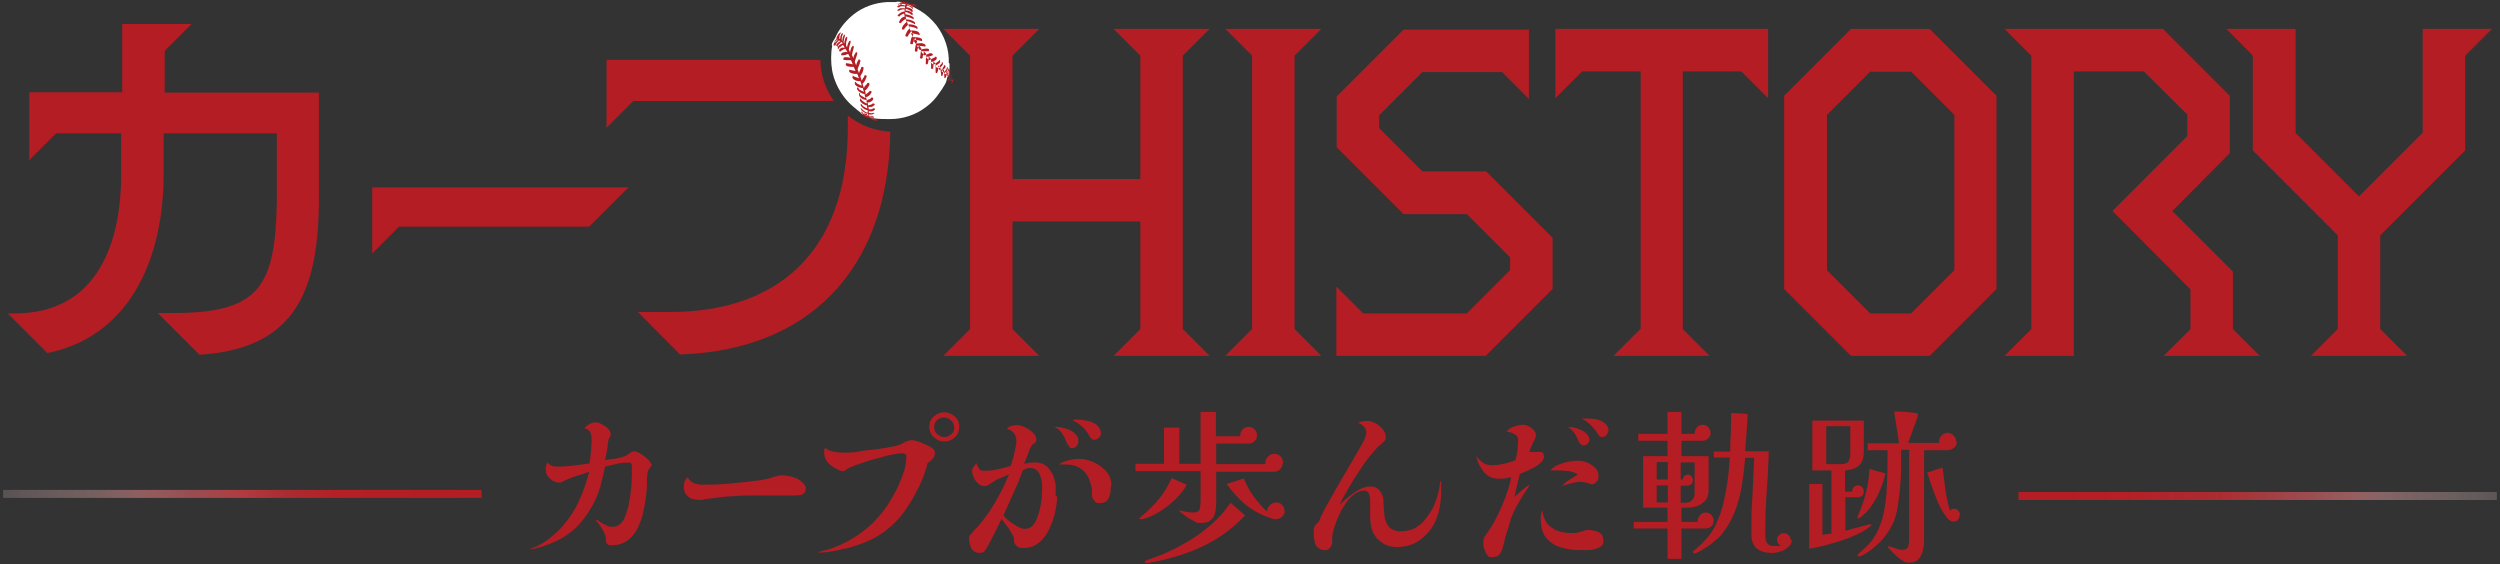 <?xml version="1.0" encoding="UTF-8"?>
<svg xmlns="http://www.w3.org/2000/svg" width="718" height="162" xmlns:xlink="http://www.w3.org/1999/xlink" version="1.1" viewBox="0 0 718 162">
  <rect x="0" y="0" width="718" height="162" fill="#333333" stroke="none"/>
  <defs>
    <style>
      .cls-1 {
        fill: url(#_名称未設定グラデーション_6);
      }

      .cls-2 {
        fill: url(#_名称未設定グラデーション_7);
      }

      .cls-3 {
        fill: #b31d23;
      }

      .cls-4 {
        fill: #fff;
      }
    </style>
    <linearGradient id="_名称未設定グラデーション_6" data-name="名称未設定グラデーション 6" x1=".9" y1="141.9" x2="138.3" y2="141.9" gradientUnits="userSpaceOnUse">
      <stop offset="0" stop-color="#fff" stop-opacity="0"/>
      <stop offset="0" stop-color="#efd0d1" stop-opacity=".2"/>
      <stop offset=".2" stop-color="#dfa1a3" stop-opacity=".4"/>
      <stop offset=".3" stop-color="#d1787b" stop-opacity=".6"/>
      <stop offset=".4" stop-color="#c6565b" stop-opacity=".7"/>
      <stop offset=".5" stop-color="#bd3d42" stop-opacity=".9"/>
      <stop offset=".6" stop-color="#b72a30" stop-opacity=".9"/>
      <stop offset=".7" stop-color="#b42026" stop-opacity="1"/>
      <stop offset="1" stop-color="#b31d23"/>
    </linearGradient>
    <linearGradient id="_名称未設定グラデーション_7" data-name="名称未設定グラデーション 7" x1="719" y1="142.4" x2="582.6" y2="142.4" gradientUnits="userSpaceOnUse">
      <stop offset="0" stop-color="#fff" stop-opacity="0"/>
      <stop offset="0" stop-color="#f3dcdd" stop-opacity=".2"/>
      <stop offset=".2" stop-color="#e2a9ab" stop-opacity=".4"/>
      <stop offset=".3" stop-color="#d37e81" stop-opacity=".6"/>
      <stop offset=".4" stop-color="#c75a5f" stop-opacity=".7"/>
      <stop offset=".5" stop-color="#be3f44" stop-opacity=".8"/>
      <stop offset=".6" stop-color="#b82b31" stop-opacity=".9"/>
      <stop offset=".8" stop-color="#b42026" stop-opacity="1"/>
      <stop offset="1" stop-color="#b31d23"/>
    </linearGradient>
  </defs>
  <!-- Generator: Adobe Illustrator 28.7.2, SVG Export Plug-In . SVG Version: 1.2.0 Build 154)  -->
  <g>
    <g id="tit">
      <g>
        <g>
          <path class="cls-3" d="M278.6,94.5V16l-7.7-7.7h27.6l-7.7,7.7v35.4h36.7V16l-7.7-7.7h27.6l-7.7,7.7v78.5l7.7,7.7h-27.6l7.7-7.7v-30.9h-36.7v30.9l7.7,7.7h-27.6l7.7-7.7Z"/>
          <path class="cls-3" d="M359.6,94.5V16l-7.7-7.7h27.6l-7.7,7.7v78.5l7.7,7.7h-27.6l7.7-7.7Z"/>
          <path class="cls-3" d="M383.8,82.3l7.7,7.7h29.8l12.4-12.4v-3.7l-12.4-12.4h-18.2l-19.2-19.2v-14.6l19.2-19.2h36v19.9l-7.7-7.7h-22.9l-12.4,12.4v3.7l12.4,12.4h18.3l19.1,19.1v14.7l-19.2,19.2h-42.9v-19.9Z"/>
          <path class="cls-3" d="M471.2,94.5V20.5h-16.8l-7.7,7.7V8.3h61.1v19.9l-7.7-7.7h-16.8v74l7.7,7.7h-27.6l7.7-7.7Z"/>
          <path class="cls-3" d="M512.4,83V27.5l19.2-19.2h22.6l19.2,19.2v55.5l-19.2,19.2h-22.6l-19.2-19.2ZM537.1,90h11.8l12.4-12.4v-44.6l-12.4-12.4h-11.8l-12.4,12.4v44.6l12.4,12.4Z"/>
          <path class="cls-3" d="M671.4,94.5v-26.9l-24.4-24.4V16c.1,0-7.6-7.7-7.6-7.7h19.9v29.9l18.2,18.2,18.3-18.3V8.3h19.9l-7.7,7.7v27.2l-24.4,24.4v26.9l7.7,7.7h-27.6l7.7-7.7Z"/>
        </g>
        <g>
          <path class="cls-3" d="M57.3,101.9l-12-12h4.5c24.7,0,29.3-7.6,29.7-32.1v-19.5h-32.5v11.7c0,24.3-9.7,46.6-33.4,51.4l-11.4-11.4h2.2c21.7,0,30.4-17.4,30.4-40v-11.7h-18.7l-7.7,7.7v-19.5h26.7V6.9h19.9l-7.7,7.7v12h44.3v29.5c.1,27.5-6.7,44-34.3,45.8Z"/>
          <path class="cls-3" d="M106.9,53.8h73.6l-11.3,11.3h-54.6l-7.7,7.7v-19Z"/>
        </g>
        <polygon class="cls-3" points="629.1 94.5 629.1 94.5 621.4 102.2 649 102.2 641.3 94.5 641.3 78 623.9 60.6 640.4 44 640.4 27.5 621.2 8.3 575.7 8.3 583.4 16 583.4 94.5 575.7 102.2 595.6 102.2 595.6 20.5 615.7 20.5 628.2 32.9 628.2 39.1 606.7 60.6 629.1 83.1 629.1 94.5 629.1 94.5"/>
      </g>
      <g>
        <path class="cls-4" d="M272.7,18.2c0,.6,0,1.4,0,2,0,.3.2.5,0,.7,0,.2-.2.7-.3.9,0,0-.2.3-.3.3-.2.7-.3,1.5-.7,2.1-.6,1-1,1.7-1.7,2.6-1,1.5-2.2,2.8-3.7,3.9-3.1,2.4-6.8,3.5-10.4,3.5-1.5,0-3.1,0-4.6-.2,0,0-.2,0-.3,0-.3,0-.6,0-.9-.2,0,0-.2-.3-.4-.4-.5-.2-1.1-.3-1.6-.5-.3-.1-.5-.4-.7-.6-1.2-1-3.1-2.3-4.8-4.6-1.7-2.3-2.8-4.8-3.3-7.4-.4-2.3-.4-5,0-7.1,0-.2-.2-.3-.1-.5.1-.6.7-1.3,1-1.9,1-2.3,2.7-4.5,4.7-6.2.2-.2.4-.3.6-.5,2.8-2.2,6.2-3.3,9.5-3.5.8,0,1.6,0,2.5,0,.3,0,.5-.2.8-.1.4,0,.5,0,.9.1.2,0,.6.2.8.3.1,0,.8,0,.9.2.1.1.9.4,1,.5.4.2,1.5.8,2.7,1.5,1.7,1,3.3,2.5,4.6,4.1,2.5,3.3,3.7,7,3.6,10.9Z"/>
        <g>
          <path class="cls-3" d="M272.3,23.2c0-.3,0-.7,0-1,.1-.1.3-.4.4-.8.1-.2.2-.4.2-.6,0-.3,0-.4-.1-.4,0-.2,0-.3,0-.3,0,0,0-.1-.1-.1,0,0,0,0,0,0,0-.2-.3-.4-.3-.3,0,0-.2.7-.3,1,0,.2-.5.5-.6.6,0,0,0,0,0,0-.1,0-.2-.2-.4-.3,0,0,.3-.1.5-.3.4-.3.7-.9.6-1.2,0-.2-.3-.3-.2-.3,0,0-.1.7-.4,1-.3.4-.6.5-.7.6-.2-.1-.4-.3-.6-.4.4-.1.8-.5,1.1-.9.3-.4.2-.6,0-.7,0-.1-.1-.2-.2-.2,0,0,0,.1,0,.2-.1.2-.4.7-.6,1-.2.2-.4.4-.5.4-.2-.1-.4-.3-.7-.5.4-.1.9-.5,1.2-.9.2-.2.2-.4.2-.5,0,0,0-.1,0-.2,0-.2-.2-.3-.3-.2,0,0,0,.1,0,.3,0,0,0,0,0,0,0,0-.6.6-.8.9-.2.2-.4.3-.5.4-.3-.2-.6-.4-.8-.6.2,0,.6-.2.9-.4.4-.3.8-.5.7-.8,0,0,0-.1,0-.2,0-.2-.2-.3-.3-.2,0,0,0,0,0,.2-.1,0-.3.2-.6.4-.5.4-.8.6-1,.7-.3-.2-.6-.5-.9-.8,1,0,1.4-.5,1.7-.7,0,0,.1-.1.1-.2,0,0,0,0,0-.2,0,0,0-.2,0-.2,0-.2-.3-.3-.4-.2,0,0,0,0,0,.1-.3.1-.9.5-1.2.6-.2.1-.5.2-.6.3-.3-.3-.6-.6-.9-1,.3,0,.9,0,1.4-.2.2-.1.4-.2.5-.2,0,0,0,0,0,0,.1,0,.2-.3,0-.4,0-.2-.3-.2-.4-.2,0,0,0,0,0,0h-.3c-.3,0-.9.4-1.2.5-.2,0-.4.1-.5.1-.2-.3-.5-.6-.7-.9,0,0-.1-.2-.2-.3.5,0,1.6,0,2,0,0,0,.1,0,.2,0,0,0,.1-.1.1-.2,0-.1,0-.2,0-.3,0-.1-.3-.4-1.3-.2-.8.1-1.1.3-1.3.4,0,0,0,0,0,0,0,0-.2-.3-.3-.4-.2-.3-.4-.6-.6-.9.3,0,1.8.2,2.1.2.1.1.3.1.4,0,0,0,.1-.2,0-.3,0,0,0,0,0,0,0-.3-.8-.6-1.1-.6-.3,0-1.5,0-1.7.2,0-.1-.2-.3-.2-.3-.2-.3-.4-.6-.5-.9,0,0,.1,0,.2,0,.1,0,1.6.2,1.9.3.1.1.3.2.4,0,.1,0,0-.3,0-.4,0,0,0,0,0,0,0-.1-.2-.2-.3-.3-.5-.3-2-.4-2.3-.3,0,0,0,0,0,0-.2-.4-.4-.8-.6-1.2.4,0,1.8.4,1.9.4,0,0,.1,0,.2,0,.1.2.3.2.4.1.1,0,0-.3,0-.4,0,0,0,0-.1-.1,0,0-.1-.2-.2-.3-.3-.3-1.8-.6-2.3-.4,0,0,0,0,0,0,0-.2-.2-.3-.2-.5-.1-.2-.2-.5-.3-.7,0,0,.1,0,.2,0,.3,0,1.8.4,1.9.5.1.2.3.2.4.2,0,0,0-.2,0-.3,0,0,0-.1,0-.2-.1-.2-.6-.5-1.3-.7-.5-.1-1.1-.2-1.4,0-.1-.3-.3-.7-.4-1,.2,0,.6,0,1.2.3.5.2.8.3.9.4.1.1.3.2.3.1,0,0,0-.3,0-.4,0,0,0,0,0,0,0,0-.1-.2-.3-.3-.4-.3-1.5-.7-2.1-.6,0,0,0,0-.1,0-.1-.3-.2-.6-.2-.9.2,0,1.5.4,1.8.6,0,0,0,0,.1,0,0,0,0,0,0,0,.1.2.3.2.4.2,0,0,0-.2,0-.3,0-.2-.1-.4-.3-.4-.6-.5-1.9-.7-2.1-.7,0,0,0,0,0,0,0-.3,0-.5,0-.7,0,0,0,0,0,0,.2,0,1.2.4,1.5.6,0,0,0,.1.2.2.2.1.3.2.4.1,0,0,0-.1,0-.2,0-.1,0-.2,0-.3,0-.1-.4-.4-1.2-.7-.4-.1-.6-.1-.8,0,0-.2,0-.4,0-.6,0,0,0,0,0,0,.1,0,.8.2,1.2.5.2.1.3.2.4.3,0,0,0,0,0,0,.1.1.3.2.4.1,0,0,0-.1,0-.2,0,0,0-.2,0-.3,0-.1-.3-.4-1.1-.7-.3-.1-.5-.1-.7-.1,0-.2.1-.3.2-.4.2,0,.5,0,.8.2.3.1.5.3.6.5,0,0,0,0,0,0,0,0,0,0,0,0,.1.1.3.2.3.1,0,0,0-.1,0-.2,0-.2-.3-.4-.5-.5-.5-.3-.9-.3-1.2-.3,0,0,.1-.2.2-.2,0,0,0,0,0,0,.2,0,.4,0,.7.1.3,0,.7.5.7.5.1.1.3.2.3.2,0,0,0-.1,0-.2,0-.2-.3-.5-.7-.6-.3-.1-.6-.1-.8-.1,0,0,.1,0,.2,0,0,0,0,0,0,0,.2,0,.4,0,.7.1,0,0,0,0,.1,0,.2,0,.2.2.4.3,0,0,0,0,.1.1.1.1.3.2.3.2,0,0,0,0,0-.1,0,0,0-.1-.1-.2,0,0,0,0,0,0,.2,0,.7.2.7.2,0-.3-.4-.4-.8-.6-.3,0-.8-.1-1-.1,0,0-.2,0-.3,0h0c-.1-.3-1.5-.6-1.8-.6-.2,0-.4.2-.5.2,0,0-.1,0-.2,0-.2,0-.3.2-.3.2,0,0-.1,0-.1,0,0,0,0,0,.2,0,0,0-.2,0-.3.1-.2.1-.3.2-.3.3,0,0,0,0,0,0,0,0,.2,0,.4,0,.2,0,.3-.1.3-.2,0,0,0,0,0,0,0,0,.2,0,.3,0h.3s.9,0,.9.2c0,0,0,0,0,0,0,0-.1.2-.2.3,0,0,0,0,0,0-.1-.1-1-.4-1.9,0,0,0-.2.1-.2.2-.1,0-.2.1-.1.2,0,0,.2.2.4.1,0,0,.2,0,.2-.1.3-.1.2-.2.8-.2.5,0,.7,0,.8.1,0,.1,0,.3,0,.5,0,0-1-.1-1.5,0-.3.2-.5.3-.6.4,0,0-.2.1-.1.2,0,0,.2.1.4.1.2,0,.3-.1.3-.2,0,0,0,0,.1,0,.6-.3,1.2-.2,1.3-.2,0,0,0,0,0,0,0,0,0,0,0,.2,0,.2,0,.3,0,.5-.2-.2-.9,0-1.5.5-.1.1-.2.2-.3.3-.1,0-.2.2-.2.3,0,.1.2.2.4.2,0,0,0,0,0,0,0,0,0,0,.1,0,.1,0,.2-.1.2-.2.2-.3,1-.5,1.1-.6,0,0,.1,0,.1,0h0c0,.2,0,.5.2.8,0,0-.7.2-1.1.6-.2.2-.4.5-.5.8,0,0-.1,0-.1.2,0,.2.1.3.3.3.2,0,.4,0,.4-.2,0,0,0,0,0,0,0-.1.2-.2.5-.5.3-.2.5-.4.7-.5,0,.3.2.6.3.9,0,0,0,0,0,0,0,0-1,.7-1.3,1.6,0,0-.1.1-.1.2,0,.2.1.4.3.4.2,0,.4,0,.5-.3,0,0,0,0,0,0,0-.1.2-.3.4-.5.3-.3.5-.5.6-.7.1.3.3.7.5,1.1-.1.1-.7.7-.9,1.1,0,.2-.2.4-.2.6,0,0-.1.1-.2.2,0,.2,0,.4.3.5,0,0,.2,0,.3,0,0,0,0,0,0,0,.1,0,.2-.1.2-.2,0,0,0,0,0-.1,0,0,.1-.2.2-.3.3-.4.5-.6.7-1,.2.4.4.7.6,1.1-.1.2-.5.7-.6,1,0,.2-.2.6-.2,1,0,0-.1.1-.1.2,0,.2,0,.4.3.5.2,0,.5,0,.5-.2,0,0,0-.1,0-.2,0,0,0-.1,0-.1,0,0,.3-.4.4-.7,0-.1.1-.4.2-.7.2.4.4.8.6,1.1-.1.3-.4.9-.4,1,0,.3-.2.8-.2,1.2-.1.2-.1.4,0,.6.2.2.4.2.6,0,.1-.1.2-.3.1-.4,0,0,0,0,0-.1,0-.3.4-.7.4-1.3.2.4.5.7.7,1,0,.1,0,.3,0,.4-.2.4-.2,1.3-.3,1.9-.1.1-.1.4,0,.5.1.2.4.2.6,0,.1-.1.1-.3.1-.4,0-.1,0-.2.1-.4,0-.2.1-.5.2-.6,0-.2,0-.4,0-.6,0,0,.1.2.2.2,0,0,0,0,0,0h0c.2.2.3.4.5.6,0,0,0,0,0,0,0,.1,0,1.1-.1,1.4,0,.3,0,.8,0,1,0,.1-.1.2,0,.4,0,0,0,.1,0,.1.1.1.4.1.5,0,0,0,.1-.2.1-.3.1-.3.2-.8.2-1.3,0-.2,0-.4,0-.6.2.3.5.5.7.7,0,0,0,0,0,0,0,0,0,.8,0,1.2,0,.3,0,.9,0,1.2,0,0,0,0,0,0,0,.2,0,.4.1.5.2,0,.4,0,.5-.2,0,0,0,0,0,0,0,0,0,0,0-.2.1-.3.1-1.2,0-1.8.2.2.4.4.7.6,0,.1,0,.9,0,1.3,0,.3,0,.8,0,1.1,0,0,0,0,0,0,0,.2,0,.3.1.4.1,0,.3,0,.4-.2,0,0,0,0,0,0,0-.1.1-.3.2-.5,0-.5,0-1.1,0-1.5.2.2.4.3.6.4,0,0,0,.1.1.2,0,.1,0,.9.2,2,0,0,0,0,0,.1,0,.2,0,.3,0,.3,0,0,.2,0,.2,0,0,0,.2-.1.2-.2.2-.3.2-1.2.1-1.3,0,0,0-.4-.2-.6.2.1.4.2.5.3,0,0,0,.1,0,.2,0,.2,0,1,.1,1.6,0,.3,0,.5,0,.6,0,0,0,.1.2,0,.1,0,.3-.2.4-.7,0-.3,0-.9-.1-1.3.2.1.3.2.5.3,0,0,0,0,0,0,0,.2,0,1.5,0,1.7,0,.2-.1.4,0,.4,0,0,.4,0,.4-.3,0-.2.2-1,0-1.6.1,0,.2.1.3.2,0,.2,0,.6,0,.8,0,.2,0,1-.3,1.1,0,0,.2,0,.3,0,.3-.2.4-1,.3-1.6,0,0,0,0,.1.1,0,.2,0,1,0,1.2-.1.4-.3.6-.2.7,0,0,.1,0,.3-.2,0,0,0,.2,0,.3,0,.2-.2.4-.2.4.3.1.6-.7.7-1.1ZM259.1.9s0,0,0,0c0,0,.1,0,.2,0,0,0,0,0,0,0,0,0,0,0,0,0ZM258.3,1c-.1,0-.5,0-.9,0,0,0,0,0,0,0,0,0,0,0,0,0,0,0,.2-.1.7,0,.6,0,.9.2.9.3,0,0-.2.1-.2.2,0-.1-.2-.2-.5-.3ZM272.3,22.1s0,0-.1-.1c.2,0,.3-.2.4-.3,0,.1-.1.4-.3.5ZM272.5,21.5c0,.1-.3.3-.4.4,0,0,0-.1-.2-.2.4-.3.7-.6.7-1,0,.2,0,.6-.2.7ZM272.6,20.1s0,.1,0,.2c0,.1-.2.8-.3.9,0,.1-.3.3-.4.4,0,0-.2-.2-.3-.3.1,0,.4-.3.6-.5.2-.2.3-.5.4-.8Z"/>
          <path class="cls-3" d="M251.6,34.2c-.1,0-.3,0-.3,0,0,0,.2,0,0-.1,0,0-.5,0-.7,0-.1,0-.2,0-.4-.1.2,0,.3,0,.4,0,.2,0,.6-.2.4-.3-.2,0-.5,0-.8,0-.3,0-.6-.2-.7-.3,0,0,0,0,0,0,0,0,0,0,0,0h0s0,0,0,0c.4.1,1,.2,1.2.1.1,0,.2,0,.2-.1,0,0,.1,0,.1,0,0,0-.1-.1-.3-.1-.2,0-.3,0-.3,0-.2,0-.8,0-.9-.1,0,0,0,0,0,0,0,0,0-.2,0-.3.1,0,.2,0,.5,0,.6,0,.9-.2,1-.3.1,0,.2,0,.2,0,0,0-.1-.1-.3-.2,0,0,0,0-.1,0,0,0,0,0,0,0-.2,0-.3.2-.7.1-.2,0-.4,0-.6-.1,0-.1,0-.3,0-.5,1.1.3,1.5-.2,1.6-.3,0,0,.2,0,.2-.2,0-.1-.1-.3-.3-.3-.2,0-.4,0-.4.2,0,0-.8.2-1.1.1,0,0,0,0,0,0,0-.2,0-.4-.1-.7.2,0,.6,0,.9,0,.4-.1.8-.5.9-.6,0,0,0,0,0-.1,0-.1-.1-.3-.3-.3-.2,0-.4,0-.4.2,0,0,0,0,0,0-.1,0-.3.1-.5.2-.2,0-.5.1-.7.2,0-.3,0-.6-.2-.9.1,0,.3,0,.5,0,.4,0,.9-.5,1.1-.7,0,0,0,0,0-.1,0,0,.1-.1.1-.2,0-.2-.1-.4-.3-.4-.2,0-.4,0-.4.2,0,.1-.2.2-.4.3-.2,0-.6.2-.8.4,0-.1,0-.2,0-.3,0-.2-.1-.5-.2-.7.2,0,.4-.1.7-.3.5-.3.7-.7.8-.9,0,0,.1-.1.1-.2,0-.2,0-.4-.3-.4-.2,0-.4,0-.4.3,0,0,0,0,0,0,0,0,0,0,0,0-.1,0-.8.6-1,.8,0,0,0-.1,0-.2,0,0,0-.1,0-.2,0-.3-.1-.6-.2-.8.1,0,.4-.3.6-.5.2-.2.5-.8.7-1.1,0,0,0,0,0-.1,0-.2,0-.4-.2-.5-.2,0-.4,0-.5.2,0,0,0,0,0,.1,0,0-.1.2-.3.3-.3.2-.5.6-.6.9-.1-.4-.3-.9-.4-1.3.2,0,.5-.5.7-.8.2-.3.3-.7.4-1,0,0,.1,0,.1-.1,0-.2,0-.4-.2-.5-.2,0-.4,0-.5.2,0,0,0,.1,0,.2,0,.1-.1.2-.2.3-.2.2-.4.7-.5.9-.1-.4-.3-.8-.4-1.2,0,0,0-.3.4-.8.3-.5.4-1,.5-1.4,0,0,0,0,0-.1,0-.2,0-.4-.2-.5-.2,0-.4,0-.5.2,0,0,0,.1,0,.2,0,0,0,.1-.1.2-.2.3-.4.8-.5,1.2-.1-.4-.3-.7-.4-1.1.1-.5.6-1.4.6-1.6,0-.2.1-.5.2-.7,0,0,0,0,0,0,0-.2,0-.4-.2-.5-.2,0-.4,0-.4.2,0,0,0,0,0,0-.3.4-.6,1.2-.6,1.5-.1-.3-.3-.7-.4-1,0-.2.1-.6.2-.7,0-.2.4-1.1.5-1.6,0,0,0,0,0,0,0-.2,0-.4-.1-.5-.2,0-.3,0-.4.2,0,0,0,0,0,0-.1.2-.2.4-.4.7-.1.3-.2.6-.2.8-.1-.3-.3-.6-.4-.8,0-.2,0-.4.1-.6,0-.3.3-1.2.4-1.6,0,0,0,0,0-.1,0-.2,0-.4-.1-.4-.1,0-.3,0-.4.2,0,0,0,0,0,0-.2.2-.3.6-.5,1.2,0,.2,0,.3,0,.5-.1-.3-.3-.5-.4-.7,0-.2,0-.5.1-.9.1-.5.3-1,.4-1.3,0,0,0,0,0-.1,0-.2,0-.4,0-.4,0,0-.2,0-.3.1,0,0-.2,0-.2.2-.1.2-.5.9-.5,1.6,0-.1-.2-.3-.3-.4,0-.3,0-.7,0-.9,0-.3.3-.9.3-1.3,0-.2.1-.3,0-.4,0,0,0,0-.1,0,0,0-.1,0-.1,0-.5.4-.6,1.5-.6,1.8,0,0,0,0,0,.1,0-.1-.2-.2-.2-.3,0,0,0-.2,0-.3,0-.6.6-2,.3-2,0,0-.3.2-.3.3-.1.2-.5.9-.3,1.6,0,0,0,0,0,0,0,0-.1-.1-.2-.2-.2-.9.2-1.7.3-1.8,0,0,0-.2,0-.2,0,0,0-.1-.3,0-.4.3-.5,1.3-.5,1.5,0,0,0,0,0,.1,0,0-.1,0-.2,0-.1-.2,0-.5,0-.8,0-.3.2-.6.3-.8,0,0,.1-.2.1-.2,0,0,0-.2-.4.1-.4.3-.9,1.3-.9,1.5,0,.2,0,.3,0,.3-.2.1-.4.3-.5.7-.4.8-.3,1-.2,1.1,0,.1.2.2.2,0,0-.1,0-.2,0-.2,0,0,.1,0,.1,0,.3.3.4.1.4.1,0,0,0,.2.2.3,0,.1.2.2.2.1,0,0,0-.2,0-.3,0,0,0,0,0,0,.3-.4,1.1-1.1,1.1-1.1,0,0,0,0,0,0,.1.1.2.2.3.4,0,0,0,0,0,.1,0,0,0,0,0,0-.3,0-1.3.5-1.4,1.2,0,0,0,0,0,.2,0,0,0,0,0,0,0,.1.2.2.3.2,0,0,0-.2,0-.3,0,0,0,0,0,0,.2-.1.4-.4.5-.4h.1c0-.1.4-.4.6-.5,0,0,0,0,0,0,.2.2.3.5.5.8-.1,0-.4,0-.8,0-.5.2-.8.5-.8.7,0,.2.1.3.1.3,0,0,0,0,0,0,0,.1.2.2.3.2,0,0,0-.1,0-.2.1,0,.3-.2.5-.3.3-.2.8-.4.9-.4,0,0,0,0,0,0,.2.3.4.7.6,1-.2,0-.5-.2-.9,0-.5,0-.9.4-.9.4,0,0,0,.2,0,.4,0,0,0,.1.2.1,0,0,0,0,.1,0,0,0,0,0,0,0,.2,0,.4,0,.6-.1h.3c0,0,.6-.3.8-.3.2.4.4.7.6,1.1,0,0-.2,0-.4-.1-.6-.1-1.5-.2-1.6.3,0,0,0,.2,0,.3,0,.1.7.2,1.1.2.3,0,1,0,1.1,0,.2.4.4.8.5,1.2,0,0-.2,0-.4-.1-.4-.1-.9-.2-1.2-.2,0-.1-.1-.2-.2-.1,0,0,0,0,0,.1,0,0-.2,0-.2.3,0,0,0,.2.2.4.3.2,1,.3,1.3.3.2,0,.8,0,.8,0,.2.4.3.8.5,1.2,0,0,0,0,0,0-.2,0-1.2-.3-1.5-.3,0,0-.1-.1-.2,0,0,0,0,0,0,0,0,0,0,0-.1,0,0,0-.1.2,0,.4,0,.2.2.4.9.6.6.2,1.2.1,1.4.1.2.4.3.9.5,1.3-.3-.1-.9-.4-1.3-.5-.1,0-.2,0-.2,0,0,0,0,0,0,0,0-.2-.2-.3-.3-.3,0,0,0,0,0,.2,0,0,0,0,0,0,0,0-.2.3,0,.6.2.3.7.7,1.6.8.3,0,.5,0,.6,0,.1.4.3.8.4,1.3-.2,0-.6-.2-.9-.4-.2-.1-.5-.2-.7-.4,0,0,0,0,0,0,0-.2-.2-.3-.3-.3,0,0,0,0,0,.1,0,0-.1,0-.1.2,0,.1,0,.3.1.5.4.7,1.9,1,2.1,1,0,0,0,0,.1,0,.1.4.2.8.3,1.1-.4-.2-1.2-.6-1.3-.7,0,0-.1,0-.2-.2,0,0,0,0,0-.1,0-.2-.2-.3-.3-.3,0,0,0,0,0,0,0,0-.2.2-.2.3,0,.2.3.7.9,1.1.4.3,1,.5,1.3.5,0,.4.2.7.3,1.1,0,0-.1,0-.2,0-.2-.1-1.2-.7-1.4-.9,0,0,0-.1,0-.2,0-.2-.2-.3-.3-.3,0,0,0,.1,0,.2,0,.1,0,.3.1.7.7,1,1.8,1.1,2,1.1,0,.3.1.6.2,1-.4,0-.8-.4-1.4-.8,0,0-.2-.3-.3-.4,0-.1-.2-.2-.3-.2,0,0,0,.1,0,.2,0,0,0,.3,0,.5.2.2.6,1,2,1.3,0,0,0,0,0,0,0,.3,0,.5.1.8,0,0,0,0-.1,0-.2,0-1.2-.6-1.5-1,0,0,0,0,0,0,0,0,0,0,0,0,0-.2-.2-.3-.3-.3,0,0,0,.2,0,.4,0,.4.8.9,1,1.1.2.1.7.4,1,.3,0,0,0,.1,0,.2h0s0,0,0,0c0,.2,0,.3,0,.5,0,0-.2,0-.3,0-.2,0-1-.6-1.4-1-.1-.2-.2-.3-.3-.3,0,0,0,0,0,.1,0,0,0,.3.2.5.3.4,1.5,1.2,1.9,1,0,.2,0,.3.1.5-.3,0-1.1-.2-1.6-.8-.3-.4-.4-.3-.4-.3,0,0,0,0,0,0,0,0,0,.2,0,.3,0,.2.3.3.3.3,0,0-.1.2,0,.3.1.2.3.3.3.3,0,0,0,.1.2.2.1,0,1.3.7,1.7.5,0,0,0,0,0,0,.1.1.3.2.4.3.1.3,1.3.5,1.4.5.1,0,.3,0,.2-.1ZM240.4,11s0,0,0,.1c0,0,0,0-.1,0,0-.1,0-.3,0-.3h0ZM240.3,11.5h.1c0,0,0-.1,0-.1,0,0,.2,0,.3,0-.3.2-.7.6-1,1,0-.5.6-.9.6-.9ZM240,13c0-.5.8-1.3,1-1.4,0,0,0,0,0,0,.1,0,.2.2.4.3-.5,0-1,.6-1.3,1.1ZM247.6,32.3s1.1.5,1.4.4c0,.1,0,.2.1.3-.3,0-1.2-.2-1.5-.7ZM248.5,33.1s.5.1.7.1c0,0,0,0,0,.1-.2,0-.6,0-.8-.2Z"/>
        </g>
      </g>
      <g>
        <path class="cls-3" d="M174.2,17.2v19.5l7.7-7.7h57.6c-2.4-3.3-3.8-7.4-3.9-11.8h-61.4Z"/>
        <path class="cls-3" d="M243.5,36.5c0,36.8-21.2,53.1-51,53.1h-9.3l12.1,12.2c36.5-1.1,59.9-24,60.4-64-4.6-.2-8.8-1.9-12.2-4.6v3.4Z"/>
      </g>
      <g>
        <g>
          <path class="cls-3" d="M187.3,133c0,.4-.2.8-.6,1.3-.4.4-.6.9-.7,1.4-.1.6-.2,1.2-.2,1.8,0,.6,0,1.2,0,1.8,0,1.3-.2,2.7-.4,4.2-.2,1.5-.5,3.1-.9,4.6-.4,1.5-1,2.9-1.7,4.2-.7,1.3-1.7,2.3-2.8,3.1-1.2.8-2.6,1.2-4.2,1.2s-.8-.1-1.2-.3c-.4-.2-.6-.6-.6-1s0-.1,0-.2c0,0,0-.2,0-.2,0-.6-.2-1.3-.5-2-.4-.7-.8-1.4-1.2-2-.5-.6-.8-1.1-1.2-1.5l.2-.2c.3.2.7.4,1.2.8.5.3,1.1.6,1.7.9.6.3,1.1.4,1.6.4,1,0,1.8-.3,2.4-.9.6-.6,1.1-1.3,1.4-2.2.3-.9.6-1.7.8-2.5.4-1.9.7-3.7.9-5.6.1-1.9.2-3.8.2-5.7s-.5-1.5-1.6-1.5-2.1.1-3.1.4c-1,.2-2,.5-3,.7-.4,1.9-.9,3.8-1.4,5.8-.6,1.9-1.3,3.8-2.3,5.5-1.5,2.6-3.1,4.8-5.1,6.6-1.9,1.8-4.3,3.2-7.1,4.3-.4.2-1,.3-1.6.6-.7.2-1.4.4-2.1.6-.7.2-1.3.3-1.8.4v-.2c.1,0,.4-.2.8-.3.4-.2.7-.3,1-.4,1.4-.7,2.7-1.5,3.9-2.5,1.2-1,2.4-2,3.4-3.2,2-2.3,3.6-4.7,4.8-7.4,1.2-2.6,2.2-5.4,2.9-8.3-1,.4-2.2.8-3.4,1.1-1.2.4-2.3.8-3.2,1.2-.3.1-.6.3-.9.5-.3.2-.6.3-1,.3-.7,0-1.3-.2-1.9-.5-.6-.4-1.1-.8-1.5-1.4-.4-.6-.6-1.2-.6-1.9s.2-1.4.5-2c.4.5.9.8,1.4,1,.5.2,1,.2,1.6.2,1.5,0,3-.1,4.6-.3,1.6-.2,3.1-.4,4.5-.6.2-1.1.3-2.2.4-3.3.1-1.1.2-2.2.2-3.2s0-1.7-.3-2.3c-.2-.6-.8-1.1-1.8-1.3.4-.5.9-.9,1.5-1.2.5-.3,1.1-.5,1.8-.5s1.1.2,1.7.5c.7.4,1.3.8,1.8,1.3.5.5.8,1,.8,1.5s0,.6-.2.8c-.1.2-.3.5-.4.8,0,.3-.2.6-.2.9,0,.3,0,.6-.1.9,0,.7-.2,1.4-.3,2.1-.1.7-.3,1.3-.4,2,.6,0,1.3-.2,2.1-.3.8,0,1.6-.2,2.3-.4.7-.2,1.4-.4,1.9-.7.2-.2.6-.4,1-.7.5-.3.8-.4,1-.4.3,0,.8.1,1.3.4.5.3,1.1.6,1.6,1,.6.4,1,.8,1.4,1.3.4.4.6.8.6,1.2Z"/>
          <path class="cls-3" d="M231.4,140.3c0,.6-.2,1.1-.5,1.4-.3.3-.8.5-1.2.5-.5,0-.9.1-1.3.1-1.2,0-2.4,0-3.6,0-1.2,0-2.4,0-3.6,0-2,0-4,0-6,0-2,0-4,.2-6.1.3-1,0-2,.2-3,.3-1,.1-2,.3-3,.4-.3,0-.7,0-1,.2-.3,0-.7.1-1,.1-.7,0-1.4-.1-2.2-.3-.7-.2-1.3-.6-1.8-1.2-.5-.6-.7-1.3-.7-2.4s0-.9.3-1.5c.2-.6.5-.9.8-1.1.5.8,1.1,1.4,1.9,1.7.8.3,1.6.4,2.4.4,2.1,0,4.2,0,6.4-.2,2.1-.2,4.2-.4,6.3-.6,1.1-.2,2.1-.3,3.2-.4,1.1-.1,2.1-.4,3.2-.6.2,0,.5-.2.9-.3.5-.1.9-.3,1.4-.4s.7-.2.7-.2c.8,0,1.8,0,2.9.3,1.1.2,2,.5,2.7,1,.2.1.5.3.8.6.3.3.6.6.8.9.2.3.4.7.4,1Z"/>
          <path class="cls-3" d="M268.5,130.2c0,.6-.2,1.1-.7,1.6-.4.5-.9.9-1.4,1.2-.3,1.3-.7,2.6-1.2,3.9-.5,1.3-1,2.5-1.7,3.7-1.5,3.1-3.2,5.7-5,7.9-1.8,2.1-3.9,3.9-6.3,5.4-2.4,1.4-5.3,2.6-8.7,3.5-1.3.3-2.7.6-4.2.9-1.5.3-2.9.4-4.3.4v-.2c.5,0,1-.2,1.6-.4.6-.1,1.1-.3,1.6-.4,3.1-1,6-2.5,8.7-4.4,2.7-1.9,5-4.2,7-6.8.7-.9,1.4-2,2.1-3.2.8-1.3,1.5-2.6,2.1-4,.6-1.4,1.2-2.8,1.6-4.2.4-1.4.6-2.6.6-3.8s-.1-.7-.4-.9c-.3-.2-.6-.2-1-.2-.5,0-1.3.1-2.4.3-1.1.2-2.3.5-3.6.9-1.3.3-2.7.7-3.9,1.1-1.3.4-2.5.8-3.5,1.2-1,.4-1.8.7-2.2,1-.2.1-.4.3-.5.4-.2.1-.4.2-.6.2s-.7,0-1-.2c-1.1-.4-2.1-1-3.1-1.9-.9-.9-1.4-2-1.4-3.2s.1-1,.3-1.4c.6.6,1.4.9,2.4,1.1,1,.2,1.9.3,2.7.3,1.5,0,3,0,4.4-.3s2.9-.4,4.4-.6c.7,0,1.5-.2,2.3-.3.8-.1,1.6-.2,2.3-.4.7-.1,1.3-.2,1.6-.3.3,0,.8-.2,1.3-.4.5-.2,1-.4,1.4-.7.4-.2.7-.3,1.1-.4.3-.1.6-.2.8-.2.5,0,1.1.1,1.7.3.7.2,1.4.5,2.1.8.7.3,1.2.6,1.6.8.4.2.7.5,1,.7.3.3.4.7.4,1.2ZM275.5,122.6c0,1.2-.4,2.2-1.3,3-.9.8-1.8,1.2-3,1.2s-2.1-.4-3-1.2c-.9-.8-1.3-1.8-1.3-3s.4-2.2,1.3-3c.9-.8,1.9-1.2,3-1.2s2.1.4,3,1.2c.9.8,1.3,1.8,1.3,2.9ZM274,122.6c0-.8-.3-1.4-.9-1.9-.6-.5-1.2-.8-2-.8s-1.5.3-2,.8c-.6.5-.8,1.2-.8,2s.3,1.5.9,2c.6.5,1.2.8,2,.8s1.4-.3,2-.8c.6-.5.9-1.2.9-2Z"/>
          <path class="cls-3" d="M303.6,142.5c0,1.1-.1,2.4-.4,3.7-.2,1.3-.6,2.7-1.1,4-.5,1.3-1.1,2.5-1.8,3.6-.8,1.1-1.7,2-2.7,2.6-1.1.7-2.3,1-3.7,1s-1.4-.2-1.9-.6c-.5-.4-.8-1-.8-1.7s0-.2,0-.3c0,0,0-.2,0-.3-.2-.5-.5-1.1-.9-1.8-.4-.7-.9-1.4-1.4-2-.5-.7-.9-1.2-1.3-1.6-.6,1.3-1.2,2.5-1.8,3.7-.6,1.2-1.2,2.4-1.9,3.7-.3.5-.6,1-.9,1.5-.4.5-.9.8-1.6.8-1.1,0-1.9-.4-2.4-1.3-.4-.8-.7-1.7-.7-2.7s.3-1.1.8-1.7c.5-.6.9-1.1,1.3-1.4,1.3-1.4,2.5-3,3.7-4.7,1.2-1.8,2.2-3.6,3.2-5.4,1-1.9,1.8-3.7,2.5-5.4-.8.4-1.6.8-2.5,1.1-.9.3-1.6.8-2.4,1.3-.2.1-.4.3-.6.4-.2.2-.4.3-.6.4-.3.1-.6.2-1,.2-.6,0-1.1-.2-1.7-.7-.6-.5-1-1-1.3-1.7-.3-.6-.5-1.2-.5-1.8s.1-.9.4-1.3c.3-.4.6-.8.9-1.1,0,.5.3,1,.6,1.5.3.5.7.7,1.3.7,1.3,0,2.7-.1,4-.4,1.4-.3,2.7-.6,3.9-1,.2-.7.4-1.4.7-2.3.2-.9.4-1.7.6-2.6.2-.9.3-1.6.3-2.3s-.2-1.6-.7-2.2c-.5-.6-1.1-1-2-1.2.2-.4.6-.7,1.3-.9.7-.2,1.2-.2,1.7-.2.6,0,1.3.2,2.2.6.8.4,1.6.9,2.2,1.5.7.6,1,1.3,1,1.9s0,.8-.3,1c-.2.2-.4.4-.8.6,0,0-.3.3-.5.8-.2.5-.5,1.1-.7,1.7-.3.7-.5,1.3-.7,1.8-.2.6-.4.9-.5,1.2.5-.1,1.1-.2,1.6-.3.5,0,1-.1,1.6-.1,1.5,0,2.8.5,3.7,1.5.9,1,1.6,2.2,1.9,3.6.2.6.3,1.2.3,1.8,0,.6,0,1.2,0,1.8v1.1ZM299.3,139.9c0-.7,0-1.5-.3-2.4-.2-.9-.5-1.6-1-2.2-.5-.6-1.2-.9-2.1-.9s-.7,0-1.1.2c-.3.1-.7.2-1,.4-.8,2.2-1.7,4.4-2.7,6.5-1,2.2-1.9,4.3-2.9,6.5.3.4.8,1,1.6,1.6.7.6,1.5,1.1,2.4,1.6.8.4,1.5.7,2.1.7.9,0,1.6-.3,2.2-.9.6-.6,1.1-1.4,1.4-2.4.4-1,.7-2,.9-3.1.2-1.1.4-2.1.4-3.1,0-1,.1-1.8.1-2.4ZM309.7,126.5c0,.6-.1,1.1-.4,1.5-.3.4-.7.7-1.3.7s-.7-.1-.9-.4-.4-.5-.6-.9c-.3-.6-.6-1.3-.9-2-.4-.7-.8-1.3-1.2-1.7-.4-.4-.8-.7-1.3-.9-.1,0-.2-.1-.2-.2s0,0,.1,0c.6,0,1.2,0,2,.2.8.2,1.5.4,2.2.7.7.3,1.3.7,1.8,1.3.5.5.7,1.1.7,1.8ZM319,139.7c0,.8,0,1.5-.2,2.3-.2.7-.5,1.3-.9,1.8-.5.5-1.2.7-2.2.7s-1-.2-1.3-.6c-.4-.4-.7-.8-.8-1.3,0-.1,0-.3,0-.4v-.4c0-.3,0-.7,0-1.1,0-.4-.1-.7-.2-1.1-.4-2-1.2-3.6-2.5-4.6-1.3-1.1-2.9-1.6-5-1.6s-.6,0-.9,0c-.3,0-.6,0-.9,0h0c.7-.6,1.6-.9,2.8-1.2,1.2-.3,2.1-.4,2.9-.4,1.5,0,2.9.3,4.4,1,1.4.6,2.6,1.6,3.6,2.7s1.4,2.6,1.4,4.2ZM316.2,124.4c0,.5-.2.9-.6,1.3-.4.4-.8.6-1.3.6s-.6-.1-.9-.4c-.3-.3-.5-.5-.6-.8-.6-1-1.2-1.9-1.9-2.5-.7-.6-1.6-1.3-2.6-1.8,0,0,0,0-.2,0,0,0-.1,0-.1-.1,0,0,.2-.1.5-.2.3,0,.6,0,.7,0,.6,0,1.3,0,2.2.2.8.1,1.6.3,2.3.6.7.3,1.4.7,1.8,1.3.5.6.7,1.3.7,2.1Z"/>
          <path class="cls-3" d="M368.4,132.9c0,.7-.2,1.3-.7,1.8-.5.5-1.1.8-1.8.8h-16.6v8.7c0,1.1-.1,2.1-.3,3-.2.9-.6,1.7-1.3,2.2-.6.6-1.6.8-2.9.8s-1.2-.2-2-.6c-.8-.4-1.5-.8-2.2-1.3-.7-.5-1.3-1-1.7-1.3,0,0,0-.1-.1-.2,0,0,0,0,0-.1,0,0,0-.1.1-.1s.2,0,.2,0c.4.2,1,.3,1.6.4.6.1,1.2.2,1.7.2,1.2,0,1.9-.3,2.1-.9.2-.6.3-1.4.3-2.4v-8.6h-18.7v-2.1h8.2v-10.4h4.4v10.4h6.1v-14.9h4.4v7h7c0,0,0-.1,0-.2,0,0,0,0,0-.1,0-.6.2-1.2.7-1.7s1-.7,1.7-.7,1.2.2,1.7.7c.5.5.7,1,.7,1.7s-.2,1.3-.7,1.7c-.5.5-1,.7-1.8.7h-9.2v5.9h14.1c0,0,0-.1,0-.2,0,0,0-.1,0-.2,0-.7.3-1.3.8-1.8.5-.5,1.1-.8,1.8-.8s1.3.3,1.8.8c.5.5.7,1.1.7,1.8ZM340.8,139.3c-.8,1.5-1.9,2.8-3.3,4.2-1.4,1.3-2.9,2.5-4.5,3.5-1.6,1-3.3,1.7-4.9,2.1-.1,0-.3,0-.4,0-.1,0-.3,0-.4,0s0,0-.1,0c0,0,0,0,0-.1s0-.2.2-.3c.1-.1.2-.2.3-.3,2-1.6,3.6-3.3,5.1-5,1.4-1.8,2.7-3.8,3.7-6.1l4.5,2ZM357.6,148c-2.4,2.6-5.1,4.8-8.1,6.7-3,1.8-6.2,3.3-9.5,4.4-3.3,1.1-6.7,2-10.2,2.6h-.3c-.1,0-.3,0-.4,0-.2,0-.3-.2-.3-.3s0-.3.3-.4c.2,0,.3-.2.4-.2.6-.2,1.1-.4,1.7-.6.6-.2,1.2-.4,1.7-.6,2.5-1,5-2.2,7.6-3.7,2.6-1.5,5-3.2,7.3-5.2,2.3-2,4.1-4.1,5.6-6.3.7.6,1.4,1.2,2.1,1.8.7.6,1.4,1.2,2.1,1.8ZM369,146.7c0,.7-.3,1.2-.8,1.7-.5.4-1.1.7-1.7.7s-1,0-1.5-.3c-.6-.2-1-.3-1.5-.5-2.3-.9-4.4-2.2-6.3-3.8-1.8-1.6-3.5-3.5-4.9-5.5l4.9-1.6c.7,1.7,1.6,3.4,2.8,5.1,1.2,1.7,2.5,3.1,3.9,4.4,0-.7.3-1.3.8-1.8.5-.5,1.2-.8,1.8-.8s1.3.2,1.7.7c.5.5.7,1.1.7,1.8Z"/>
          <path class="cls-3" d="M413.9,141c0,1.4-.1,2.7-.3,4.1-.2,1.4-.6,2.7-1.1,4-.9,2.3-2.4,4.2-4.3,5.7-1.9,1.5-4.2,2.3-6.8,2.3s-3.7-.6-5.1-1.7c-1.4-1.1-2.3-2.7-2.6-4.7,0-.5-.1-1.1-.2-1.6,0-.5,0-1.1,0-1.6s0-1.3,0-1.9c0-.6,0-1.3,0-1.9s-.1-1.2-.3-1.8c-.2-.7-.7-1-1.4-1s-1.9.3-2.8,1c-.9.6-1.7,1.5-2.4,2.5-.7,1-1.4,2.1-1.9,3.3-.6,1.2-1,2.3-1.4,3.5-.4,1.1-.6,2.1-.7,2.9,0,.4,0,.8,0,1.3s0,.8-.2,1.2c-.1.4-.4.7-.7,1-.3.3-.7.4-1.2.4-.9,0-1.6-.3-2.1-.8-.5-.5-.8-1.2-.9-2-.2-.8-.2-1.5-.2-2.2s0-.7,0-1c0-.3.2-.6.3-.9.2-.3.4-.5.6-.7.3-.2.5-.4.6-.7.2-.3.3-.5.4-.8,0-.3.2-.5.3-.8.3-.6.6-1.2.9-1.8.3-.6.7-1.2,1-1.8,1.5-2.7,3-5.3,4.5-7.9,1.5-2.6,3.1-5.2,4.6-7.9.3-.4.5-.9.8-1.4.3-.5.5-1,.7-1.5,0-.3.2-.5.3-.8,0-.3.1-.5.1-.7,0-.7-.2-1.3-.7-1.8-.5-.5-1-.9-1.7-1,.4-.3.8-.4,1.2-.5.4,0,.7-.1,1.1-.1s.6,0,.9,0c.3,0,.6.1,1,.3.9.3,1.8.9,2.6,1.7.8.8,1.2,1.7,1.2,2.6s-.2.9-.5,1.3c-.3.3-.7.6-1,.9-.3.2-.6.5-.9.8-.3.3-.5.6-.8.9-1.5,1.6-2.8,3.4-4,5.2-1.2,1.8-2.4,3.7-3.5,5.6-.4.8-.9,1.6-1.3,2.3-.4.8-.9,1.5-1.2,2.4.7-.7,1.5-1.4,2.5-2.2,1-.8,2-1.5,3.1-2.1,1.1-.6,2.1-.9,3.1-.9s1.5.2,2.1.6c.6.4,1,1,1.3,1.7.2.4.4.9.4,1.5,0,.6,0,1.1.1,1.6,0,.9.1,1.8.2,2.7,0,.9.3,1.7.6,2.4.3.7.8,1.3,1.4,1.7.6.4,1.6.7,2.7.7s2.9-.3,4-.9c1.1-.6,2.1-1.4,2.9-2.4.8-1,1.6-2.1,2.3-3.4.5-1,1-2.2,1.4-3.7.4-1.4.6-2.7.7-3.9h.3c0,.6,0,1,0,1.5v1.5Z"/>
          <path class="cls-3" d="M443.3,131.5c0,.5-.3,1-.8,1.4-.6.5-1.2,1-2,1.4-.8.4-1.6.8-2.3,1.1-.7.3-1.3.6-1.7.7-.3,1.1-.5,2.2-.8,3.3-.3,1.1-.5,2.2-.7,3.3.6-.6,1.3-1.2,2-1.8.7-.6,1.4-1.2,2.2-1.6v.2c-.5.8-1.1,1.7-1.8,2.8-.7,1.1-1.4,2.2-2,3.4-.6,1.1-1.1,2.2-1.4,3.1-.3,1-.6,2-.9,3-.3,1-.6,2-.9,3,0,.4-.2.8-.3,1.2,0,.4-.2.8-.3,1.2-.2.9-.6,1.6-1,2.1-.5.5-1.2.7-2.2.7s-1.1-.3-1.4-.8c-.4-.5-.6-1.1-.8-1.8-.2-.7-.2-1.3-.2-1.7s.1-1.2.4-1.6c.3-.4.6-.9.9-1.3,1-1.4,1.9-3,2.8-4.8.9-1.8,1.7-3.7,2.4-5.6.7-1.9,1.2-3.7,1.5-5.3-.6,0-1.2.2-1.7.3-.6,0-1.2.1-1.7.1-1.7,0-3.1-.5-4.1-1.6-1-1.1-1.8-2.4-2.3-3.9,0-.2,0-.3-.1-.5,0-.2-.1-.3-.2-.4h.2c.5.7,1.1,1.3,1.8,1.8.8.5,1.6.7,2.5.7s2.3-.1,3.5-.4c1.2-.3,2.3-.6,3.3-1,.3-.9.5-1.8.6-2.8.1-1,.2-2,.2-2.9s-.2-1.1-.5-1.4c-.4-.3-.8-.6-1.3-.8-.5-.2-1-.3-1.5-.3.4-.7,1.2-1.2,2.1-1.5,1-.3,1.8-.5,2.6-.5s1,.1,1.6.4c.6.3,1.1.7,1.5,1.1.4.5.6.9.6,1.4s0,.5-.1.7c0,.2-.2.5-.3.7-.3.6-.6,1.1-.8,1.7-.3.6-.5,1.2-.7,1.8h.4c.4,0,.9,0,1.4,0,.5,0,.9,0,1.4,0s.8.2.9.6c.1.4.2.8.2,1.1ZM460.5,155.4c0,.7-.2,1.2-.7,1.5-.5.4-1.1.6-1.8.8-.7.2-1.4.3-2.1.3-.7,0-1.3,0-1.7,0-1.5,0-3-.1-4.4-.4-1.4-.3-2.7-.7-3.8-1.4-1.1-.7-2-1.6-2.6-2.7-.6-1.2-.9-2.7-.9-4.5s0-.7.1-1.2c0-.5.2-.8.3-1.2h.1c.1,1.5.6,2.7,1.3,3.7.8.9,1.7,1.6,2.9,2.1,1.2.4,2.5.7,3.8.7s1.5,0,2.3-.2c.8-.2,1.6-.4,2.3-.7.8,0,1.5,0,2.2.2.7.1,1.4.4,1.9.8.5.4.8,1.1.8,2.1ZM459.1,136.9c0,.6-.2,1.1-.6,1.5-.4.4-.9.7-1.5.7-1-.4-2-.7-3-.7s-1.7.1-2.7.4c-1,.2-1.9.5-2.6.8h0c.3-.5.8-1,1.4-1.4.6-.4,1.2-.8,1.7-1.1.6-.3,1.1-.6,1.4-.8-.8-.5-1.7-.9-2.8-1s-2.2-.2-3.1-.2-.7,0-1,0c-.3,0-.7,0-1,0,.5-.7,1.3-1.2,2.2-1.6.9-.4,1.9-.7,2.9-.9,1-.2,1.9-.3,2.7-.3s1.7.2,2.6.5c.9.4,1.8.9,2.4,1.5.7.7,1,1.5,1,2.4ZM456.5,126c0,.5-.1.9-.4,1.3-.3.4-.7.6-1.3.6s-.6-.1-.9-.4c-.3-.3-.5-.6-.6-.9-.2-.6-.5-1.1-.8-1.7-.3-.5-.6-1-1.1-1.4-.3-.4-.7-.7-1.3-.9,0,0,0,0-.1,0,0,0,0,0,0,0,0,0,0,0,.2,0,.5,0,1.2,0,1.8.2.7.1,1.4.4,2.1.7.7.3,1.2.7,1.7,1.2.4.5.7,1,.7,1.7ZM461.9,123.7c0,.4-.2.9-.5,1.2-.3.4-.7.6-1.2.6s-.6,0-.8-.3c-.2-.2-.4-.4-.5-.6-.6-.9-1.2-1.7-1.9-2.4s-1.5-1.3-2.4-1.8c0,0,0,0-.2,0,0,0-.1,0-.1,0,0-.1.2-.2.5-.2.3,0,.5,0,.6,0,.6,0,1.3,0,2.1.1.7,0,1.4.2,2.1.5.7.3,1.2.6,1.7,1.1.4.5.7,1.1.7,2Z"/>
          <path class="cls-3" d="M492.1,149.7c0,.7-.3,1.3-.8,1.6-.5.4-1.1.5-1.8.5h-6.6v8.7h-4v-8.7h-9.7v-1.9h9.7v-4.1h-7v-14.8h7v-4.4h-8.4v-2h8.4v-6.3h4v6.3h3.8c0-.7.2-1.3.6-1.8.4-.5,1-.8,1.7-.8s1.2.2,1.6.7c.4.5.7,1,.7,1.6s-.2,1.2-.7,1.6-1,.7-1.6.7h-6.1v4.4h7.8v9.8c0,1.2-.3,2.2-.9,2.9-.6.7-1.3,1.2-2.2,1.6-.9.3-1.9.5-3.1.5h-1.6v4.1h4.7c0,0,0-.1,0-.2,0,0,0,0,0-.1,0-.6.2-1.2.7-1.7.4-.5,1-.7,1.6-.7s1.2.2,1.6.7c.4.5.7,1,.7,1.7ZM479,137.7v-5h-3.2v5h3.2ZM479,144.3v-4.9h-3.2v4.9h3.2ZM482.7,132.7v5h.6c0-.4.2-.7.5-1,.3-.3.6-.4,1-.4s.8.2,1,.5c.3.3.4.7.4,1.1,0,.6-.2,1-.6,1.3-.4.2-.9.3-1.4.3-.6,0-1,0-1.5,0v4.9h1.3c.9,0,1.5-.3,2-.8.5-.5.7-1.2.7-2,0-1.5,0-3,0-4.4,0-1.5,0-2.9,0-4.4h-4.1ZM514.6,155.1c0,.8-.3,1.5-1,2-.6.6-1.4,1-2.3,1.3-.9.3-1.6.4-2.3.4-1.9,0-3.3-.4-4.4-1.2-1-.8-1.6-2.2-1.6-4.1,0-3.7,0-7.4.3-11,.2-3.7.3-7.4.5-11h-2.6c-.2,2.3-.4,4.6-.8,6.9-.3,2.3-.8,4.5-1.5,6.7-.9,2.8-2.2,5.4-4,7.8-.5.7-1.2,1.5-2.1,2.2-.9.8-1.8,1.5-2.8,2.1-1,.6-1.9,1.2-2.7,1.6-.1,0-.3,0-.4.1-.1,0-.3,0-.4,0s-.3,0-.3-.3,0-.3.2-.4c.1-.1.3-.2.4-.3,1.3-1.1,2.5-2.3,3.5-3.4,1-1.2,1.9-2.5,2.6-4.1.9-1.9,1.6-3.9,2.1-6,.5-2.2.9-4.4,1.2-6.6s.5-4.3.6-6.4h-4.6v-1.7h4.7c0-1.9.1-3.7.2-5.6,0-1.8.1-3.7.1-5.5l4.7.3c0,1.8-.2,3.6-.3,5.4-.1,1.8-.3,3.6-.4,5.3h6.8c-.1,3.9-.3,7.7-.6,11.6-.3,3.9-.4,7.7-.4,11.6s0,1.3.1,1.9c0,.6.3,1.1.6,1.5.3.4.9.6,1.7.6s.7,0,1,0c.3,0,.7,0,1-.1-.7-.4-1-.9-1-1.7s.2-1,.6-1.3c.4-.4.8-.6,1.3-.6s1,.2,1.4.6c.4.4.6.8.6,1.3Z"/>
          <path class="cls-3" d="M537.5,150.6c0,.1,0,.3-.2.4-.1.1-.2.2-.3.3-1,.8-2.2,1.5-3.7,2.2-1.5.7-3,1.3-4.6,1.8-1.6.5-3.2,1-4.8,1.4-1.6.4-3,.7-4.3.9v-18.6s3.8,0,3.8,0v14.6c.4,0,.9-.1,1.3-.2.4,0,.9-.1,1.3-.2v-18.1h-5.5v-14.3h14.8v8.7c0,1.9-.4,3.2-1.3,4.1-.9.9-2.2,1.4-4.1,1.5v6.1h2,0c0-.6.2-1,.5-1.3s.7-.5,1.2-.5.9.2,1.2.5c.3.3.5.8.5,1.2s-.2,1-.5,1.3c-.4.3-.8.4-1.3.4h-3.5v9.6c.3,0,.8-.2,1.5-.4.7-.2,1.5-.4,2.3-.6.8-.2,1.5-.4,2.2-.6.6-.2,1-.2,1.2-.2s.3,0,.3.2ZM531.3,122.4h-6.8v10.9h4.4c1,0,1.7-.3,2-.8.3-.6.5-1.3.5-2.2v-7.9ZM541.5,135.9c-.3,1.5-.8,3.1-1.5,4.7-.6,1.6-1.4,3.1-2.4,4.5-.9,1.4-2.1,2.6-3.4,3.6-.2.1-.3.2-.5.2s-.2,0-.2-.2,0-.2,0-.3c0,0,0-.2.1-.3.9-2,1.7-4.2,2.3-6.6.6-2.3.9-4.6,1-6.9.7.3,1.5.5,2.2.7.7.2,1.5.4,2.2.6ZM562,126.9c0,.7-.3,1.3-.8,1.7-.5.4-1.1.7-1.8.7h-6.8v25.4c0,1,0,2-.3,3.1-.2,1.1-.6,2-1.2,2.7-.6.7-1.5,1.1-2.8,1.1s-1.4-.3-2.2-.8c-.8-.5-1.5-1.2-2.2-1.8-.7-.7-1.2-1.3-1.7-1.8v-.2c0,0,0-.1,0-.1.5,0,1.2.2,2,.5.8.4,1.6.5,2.3.5s1.3-.3,1.5-.8c.2-.6.3-1.2.3-1.9v-26h-2.3c0,1.5,0,3.1,0,5,0,1.9-.1,3.8-.3,5.8-.2,2-.4,3.9-.7,5.7s-.8,3.4-1.4,4.7c-.9,1.9-2.1,3.7-3.7,5.3s-3.3,2.9-5.2,3.9c-.2.1-.5.2-.7.2s-.2,0-.3,0c-.1,0-.2-.1-.2-.3s0-.3.1-.4c0,0,.2-.2.3-.2.9-.8,1.7-1.5,2.5-2.3s1.5-1.7,2.1-2.7c1.2-2,2-4.2,2.5-6.6.5-2.4.8-4.9.9-7.4.1-2.5.2-4.9.2-7.2v-3.4h-5.7v-2h9c-.2-1.5-.4-3-.7-4.5-.2-1.5-.5-3-.7-4.6,1,0,2,0,3,.1,1,0,2,.2,2.9.3.2,0,.4,0,.6.1.2,0,.3.2.3.5s-.1.7-.4,1.4c-.2.7-.5,1.6-.9,2.5-.3.9-.6,1.8-.9,2.5-.3.8-.5,1.3-.6,1.6h8.9c0,0,0-.2,0-.4,0-.7.2-1.2.7-1.7.5-.5,1.1-.8,1.7-.8s1.2.2,1.7.7c.5.5.8,1.1.8,1.8ZM562.8,148c0,.5-.2.9-.5,1.3s-.8.5-1.3.5-1.3-.4-1.9-1.2c-.6-.8-1.3-1.8-1.9-3-.6-1.2-1.1-2.5-1.6-3.8-.5-1.3-.9-2.5-1.3-3.6-.3-1.1-.6-1.9-.8-2.5.7-.2,1.5-.4,2.2-.7.7-.2,1.5-.5,2.2-.7.3,2,.5,4.1.8,6.2.3,2.1.7,4.1,1.3,6.1.4-.3.8-.5,1.2-.5s.9.2,1.2.5c.3.4.5.8.5,1.2Z"/>
        </g>
        <rect class="cls-1" x=".9" y="140.7" width="137.4" height="2.3"/>
        <rect class="cls-2" x="579.7" y="141.3" width="137.4" height="2.3"/>
      </g>
    </g>
  </g>
</svg>